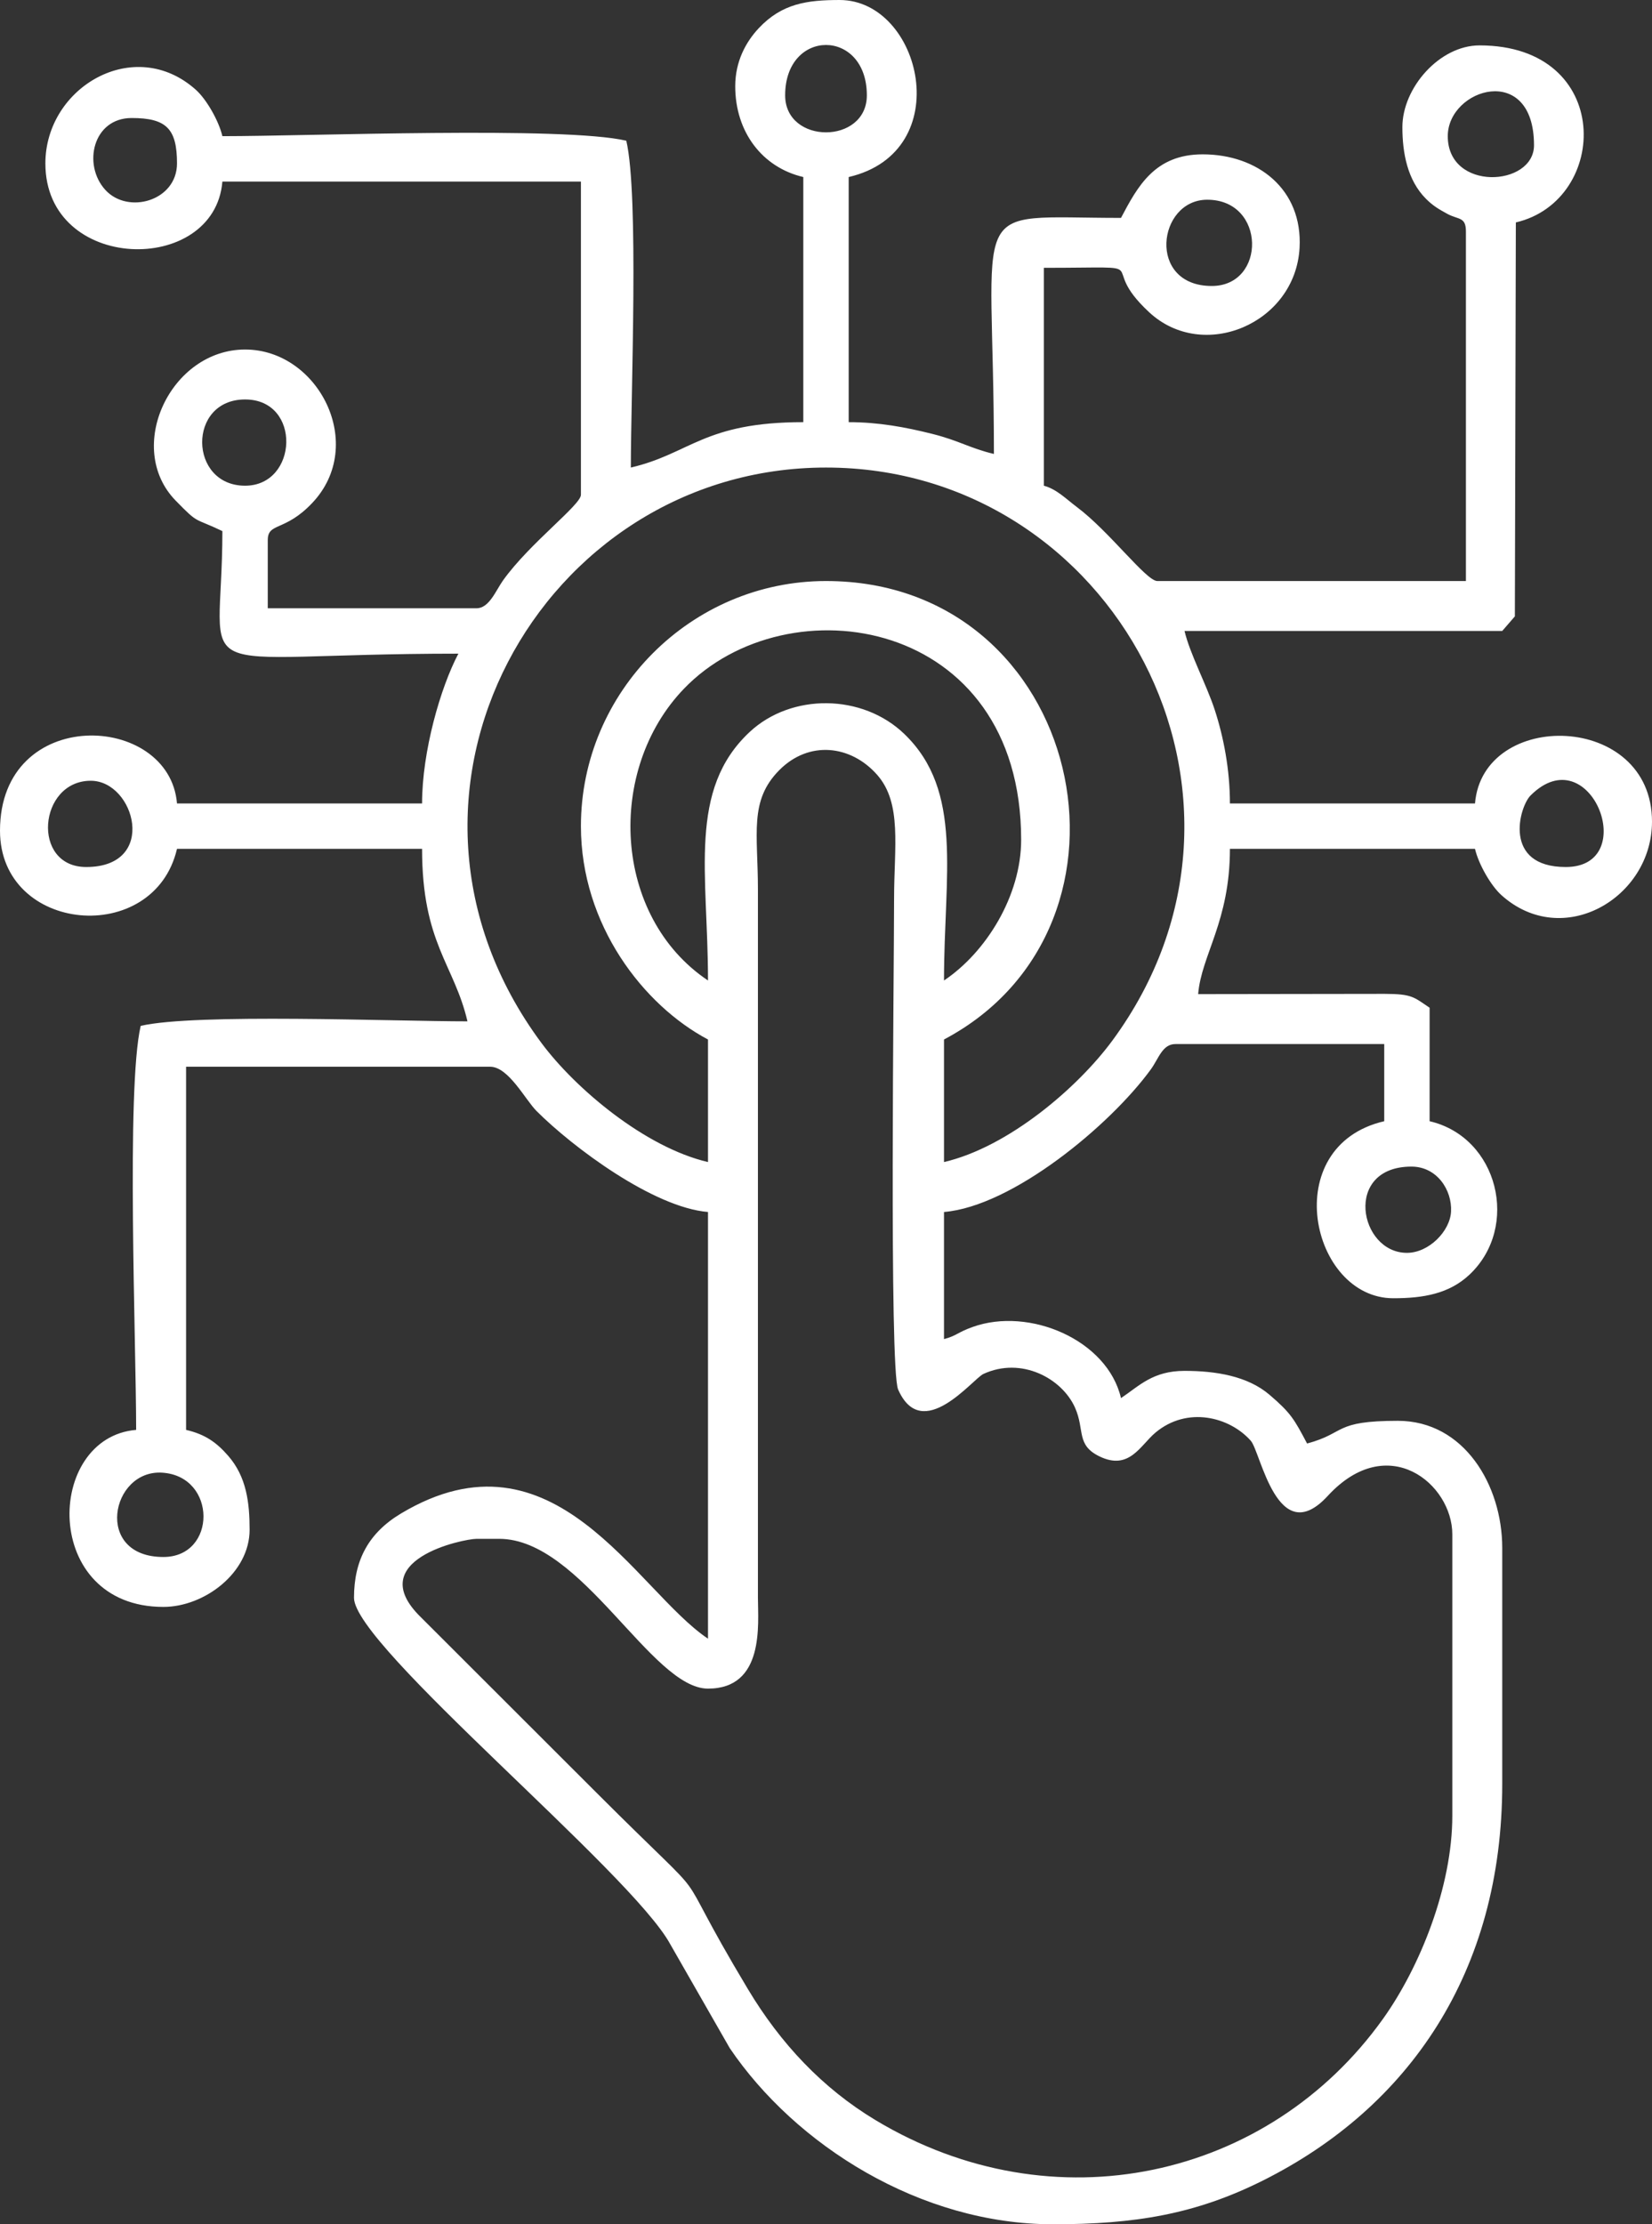 <?xml version="1.0" encoding="UTF-8"?>
<!DOCTYPE svg PUBLIC "-//W3C//DTD SVG 1.1//EN" "http://www.w3.org/Graphics/SVG/1.1/DTD/svg11.dtd">
<!-- Creator: CorelDRAW -->
<svg xmlns="http://www.w3.org/2000/svg" xml:space="preserve" width="22.013mm" height="29.633mm" version="1.1" style="shape-rendering:geometricPrecision; text-rendering:geometricPrecision; image-rendering:optimizeQuality; fill-rule:evenodd; clip-rule:evenodd"
viewBox="0 0 2201.32 2963.32"
 xmlns:xlink="http://www.w3.org/1999/xlink"
 xmlns:xodm="http://www.corel.com/coreldraw/odm/2003">
 <rect x="0" y="0" width="2201.32" height="2963.32" fill="#333333" stroke="none"/>
 <defs>
  <style type="text/css">
   <![CDATA[
    .fil0 {fill:white}
   ]]>
  </style>
 </defs>
 <g id="Layer_x0020_1">
  <path class="fil0" d="M634.99 2050.14l30.24 0c109.98,0 202.78,199.57 278.19,199.57 75.66,0 66.62,-86.03 66.53,-120.95l0 -943.43c0,-75.11 -11.95,-118.41 28.32,-159.15 39.69,-40.15 95.6,-33.66 130.65,6.21 33.3,37.88 22.45,96.06 22.45,165.03 0,98.3 -6.65,626.41 5.41,653.79 32.02,72.71 99.52,-14.26 113.66,-20.76 50.9,-23.38 104.85,6.15 122.1,45.05 13.22,29.84 1.1,49.56 32.53,64.81 39.74,19.29 54.35,-14.72 74.62,-31.71 42.16,-35.33 98.58,-21.18 127.02,10.91 13.27,14.98 35.48,146.35 102.49,73.49 80.23,-87.25 166.03,-15.95 166.03,51.09l0 374.95c0,94.71 -43.38,202.05 -92.31,270.54 -152.59,213.56 -439.18,277.57 -676.16,135.07 -70.9,-42.63 -126.74,-102.19 -170.13,-174.58 -115.75,-193.07 -25.82,-85.71 -202.89,-262.78l-232.95 -232.73c-78.5,-76.5 56.95,-104.42 74.2,-104.42zm-417.28 24.19c-93.03,0 -70.14,-116.78 -1.51,-112.32 73.14,4.75 72.85,112.32 1.51,112.32zm1657.05 -405.19c-63.87,0 -85.3,-114.91 6.04,-114.91 33.84,0 54.18,31 52.75,59.87 -1.3,26.08 -29.51,55.04 -58.79,55.04zm-1753.81 -628.96c58.81,0 90.25,114.91 -6.05,114.91 -73.72,0 -63.72,-114.91 6.05,-114.91zm1965.47 114.91c-84.52,0 -62.09,-80.17 -46.92,-95.3 79.68,-79.45 147.57,95.3 46.92,95.3zm-1143 151.19c-127.06,-85.09 -136.07,-280.75 -31.97,-388.79 138.16,-143.4 449.26,-95.14 449.26,201.31 0,74.6 -46.69,149.9 -102.81,187.48 0,-140.84 26.31,-252.01 -52.71,-328.29 -56.11,-54.17 -150.7,-54.46 -206.02,-3.01 -83.07,77.27 -55.75,189.04 -55.75,331.3zm-169.33 -205.62c0,131.59 83.51,238.83 169.33,284.24l0 163.28c-83.54,-19.46 -176.62,-97.52 -222.11,-158.88 -244.83,-330.26 -0.38,-766.4 379.35,-766.4 382.83,0 620.31,438.14 381.95,762.95 -46.2,62.95 -138.68,142.29 -224.71,162.33l0 -163.28c287.42,-152.09 185.81,-610.81 -157.24,-610.81 -180.02,0 -326.57,147.87 -326.57,326.57zm-447.52 -568.47c75.64,0 70.79,114.9 0,114.9 -75.27,0 -77.19,-114.9 0,-114.9zm1288.14 -151.19c-86.7,0 -72.49,-114.91 -6.05,-114.91 78.51,0 78.74,114.91 6.05,114.91zm-1439.33 -223.77c46.29,0 60.47,14.19 60.47,60.48 0,50.03 -65.45,68.49 -95.63,35.15 -30.38,-33.54 -16.42,-95.63 35.16,-95.63zm1753.8 24.19c0,-63.89 114.91,-98.97 114.91,12.1 0,55.41 -114.91,61.88 -114.91,-12.1zm-882.95 -54.43c0,-89.42 108.86,-89.42 108.86,0 0,65.78 -108.86,65.78 -108.86,0zm-66.52 -12.09c0,61.08 36.19,108.25 90.71,120.95l0 326.57c-132.87,0 -150.23,41.94 -229.81,60.48 0,-99.04 10.92,-362.6 -6.05,-435.43 -83.53,-19.46 -422.09,-6.05 -538.23,-6.05 -4.81,-20.61 -21.28,-49.14 -35.15,-61.61 -81.81,-73.58 -200.71,-3.79 -200.71,97.9 0,145.92 225.37,150.17 235.86,24.19l477.76 0 0 417.29c0,13.54 -68.23,64.35 -103.73,113.98 -9.66,13.5 -18.42,37.21 -35.37,37.21l-278.19 0 0 -90.72c0,-24.04 22.59,-10.82 59.28,-49.58 73.26,-77.43 8.43,-204.42 -89.51,-204.42 -99.36,0 -160.99,131.01 -92.47,201.32 31.43,32.25 23.46,21.98 62.23,40.59 0,210.03 -60.89,163.28 314.47,163.28 -23.74,44.88 -48.38,130.2 -48.38,199.57l-326.57 0c-10.12,-121.61 -235.85,-131.22 -235.85,36.29 0,136.98 205.35,155.1 235.85,24.19l326.57 0c0,125.76 42.78,153.83 60.48,229.81 -99.04,0 -362.6,-10.92 -435.43,6.04 -19.46,83.54 -6.05,422.11 -6.05,538.24 -121.59,10.12 -126.48,235.86 36.29,235.86 54.55,0 114.9,-45.36 114.9,-102.81 0,-36.29 -4.19,-70.58 -28.52,-98.48 -15.66,-17.96 -30.69,-28.64 -56.14,-34.57l0 -483.81 405.19 0c24.48,0 46.77,43.97 61.88,59.07 48.27,48.27 155.61,128.4 228.4,134.46l0 568.47c-96.18,-64.4 -204.88,-288.78 -408.85,-166.94 -43.31,25.87 -62.86,62.23 -62.86,112.51 0,64.05 369.56,365.88 421.44,461.51l79.28 138.44c87.5,129.11 253.76,234.63 430.61,234.63 109.1,0 189.97,-13.22 280.21,-58.46 194.25,-97.37 318.51,-277.49 318.51,-528.16l0 -314.48c0,-83.32 -50.73,-169.33 -139.1,-169.33 -86.4,0 -68.67,16.28 -120.95,30.24 -17.16,-32.43 -21.62,-40.62 -50.02,-64.89 -29.31,-25.07 -71.69,-31.88 -113.27,-31.88 -42.34,0 -60.31,19.98 -84.67,36.29 -18.08,-77.62 -122.28,-121.83 -197.62,-94.81 -21.12,7.57 -20.81,11.54 -38.23,16.19l0 -169.33c91.47,-7.61 221.71,-115.85 275.63,-190.04 10.57,-14.55 15.32,-33.72 32.8,-33.72l278.19 0 0 102.8c-142.44,33.19 -98.06,235.86 12.09,235.86 40.1,0 74.5,-5.98 101.56,-31.48 67.38,-63.5 38.4,-183.04 -53.18,-204.38l0 -151.19c-21.2,-14.19 -23.09,-18.4 -60.13,-18.48l-248.3 0.34c4.35,-52.23 42.34,-96.87 42.34,-193.52l326.57 0c4.8,20.61 21.28,49.14 35.15,61.61 81.8,73.58 200.71,3.79 200.71,-97.9 0,-145.92 -225.38,-150.16 -235.86,-24.19l-326.57 0c0,-45.21 -8.47,-88.76 -20.28,-124.86 -10.95,-33.47 -33.17,-74.78 -40.2,-104.95l423.34 0 16.84 -19.44 1.3 -524.84c125.26,-29.19 130.48,-235.86 -48.38,-235.86 -53.45,0 -102.81,56.66 -102.81,108.86 0,34.81 6.83,70.86 31.45,95.54 9.23,9.26 16.9,13.74 28.38,20.01 14.93,8.15 24.83,3.57 24.83,23.54l0 465.67 -411.23 0c-14.76,0 -63.89,-66.17 -107.1,-98.52 -14.52,-10.87 -26.94,-23.9 -44.09,-28.48l0 -290.29c159.77,0 66.32,-9.49 140.36,59.21 72.1,66.92 194.81,15.04 200.39,-85.77 4.32,-78.12 -55.71,-124.63 -129.09,-124.63 -63.78,0 -86.54,42.49 -108.86,84.67 -211.23,0 -169.33,-31.39 -169.33,314.48 -31.22,-7.28 -46.51,-17.81 -82.14,-26.72 -35.87,-8.97 -71.46,-15.62 -111.38,-15.62l0 -326.57c145.1,-33.8 97.15,-235.86 -12.1,-235.86 -43.3,0 -76.81,4.65 -107.67,37.47 -17.1,18.19 -31.42,44.19 -31.42,77.44z"/>
 </g>
</svg>
